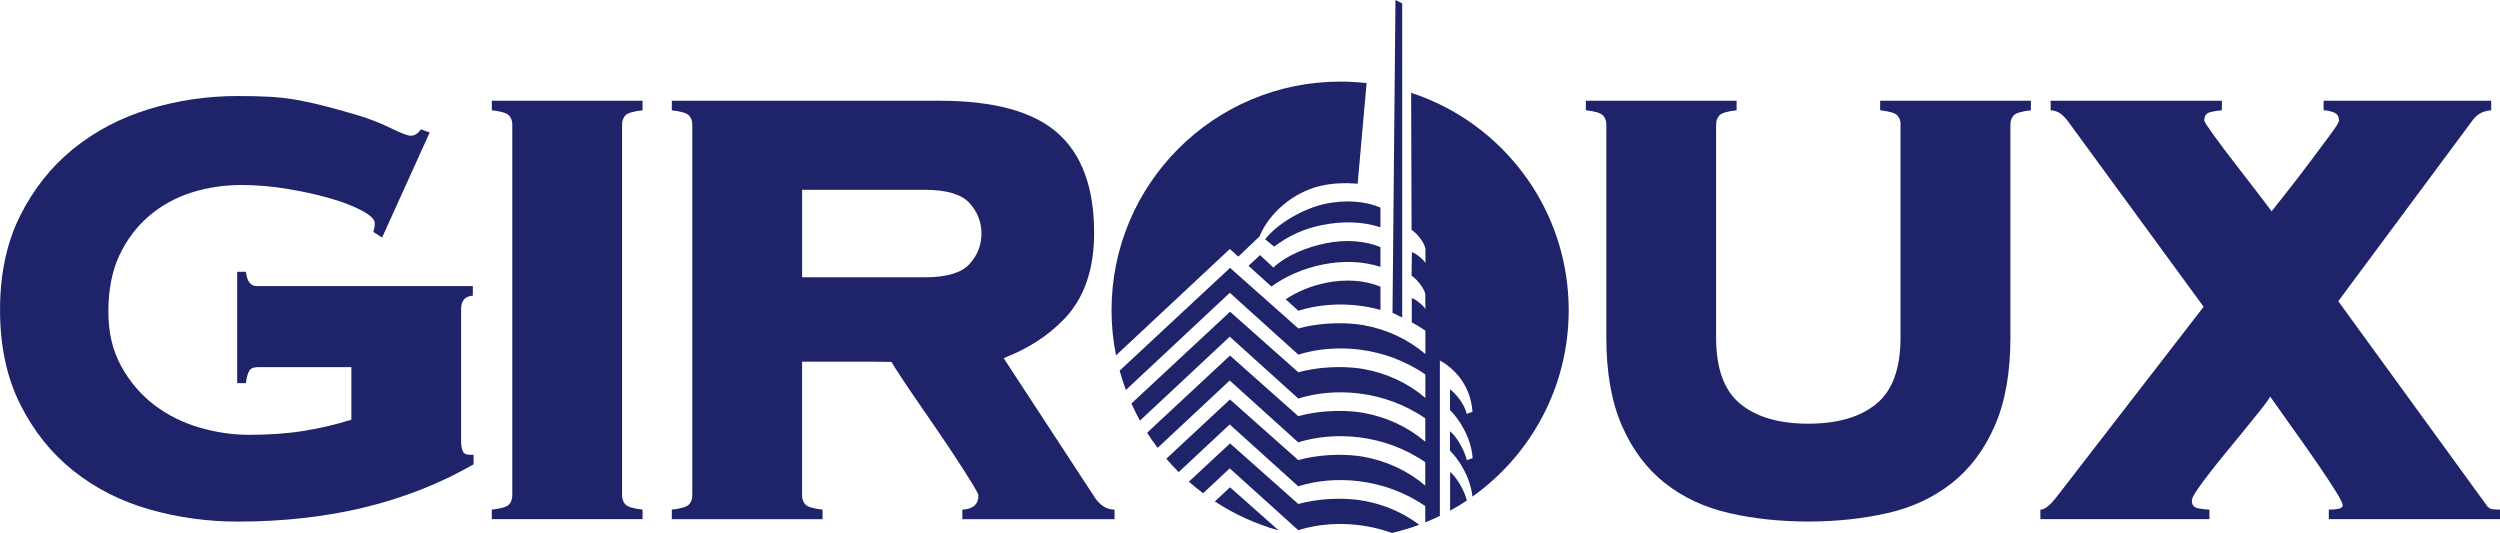<?xml version="1.0" encoding="UTF-8"?><svg id="Layer_1" xmlns="http://www.w3.org/2000/svg" viewBox="0 0 575.94 122.77"><defs><style>.cls-1{fill:#1f246a;stroke-width:0px;}</style></defs><path class="cls-1" d="M59.18,84.6c-.9,0-1.52.34-1.85,1.01-.34.67-.56,1.56-.67,2.66h-2.02v-25.66h2.02c.22,2.2,1.07,3.3,2.53,3.3h49.74v2.2c-1.8.12-2.7,1.16-2.7,3.12v30.42c0,.86.11,1.59.34,2.2.22.61.79.92,1.69.92h.84v2.2c-15.29,8.8-33.38,13.19-54.29,13.19-7.08,0-13.91-.94-20.49-2.84-6.58-1.89-12.39-4.86-17.45-8.89s-9.13-9.13-12.22-15.3c-3.09-6.17-4.64-13.41-4.64-21.72s1.54-15.55,4.64-21.72c3.09-6.17,7.17-11.3,12.22-15.39,5.06-4.09,10.88-7.15,17.45-9.16,6.57-2.01,13.4-3.02,20.49-3.02,2.81,0,5.28.06,7.42.18,2.13.12,4.21.37,6.24.73,2.02.37,4.1.82,6.24,1.37,2.13.55,4.66,1.25,7.59,2.11,2.81.86,5.4,1.86,7.76,3.02,2.36,1.16,3.88,1.74,4.55,1.74.9,0,1.69-.49,2.36-1.47l2.02.73-10.96,24.19-2.02-1.28c.22-.73.34-1.4.34-2.02,0-.85-.96-1.8-2.87-2.84-1.91-1.04-4.33-1.99-7.25-2.84-2.92-.85-6.21-1.59-9.86-2.2-3.65-.61-7.22-.92-10.71-.92-4.05,0-7.9.58-11.55,1.74-3.65,1.16-6.91,2.96-9.78,5.41-2.87,2.45-5.14,5.47-6.83,9.07-1.69,3.61-2.53,7.91-2.53,12.92s1.01,9.13,3.03,12.74c2.02,3.61,4.58,6.57,7.67,8.89,3.09,2.32,6.55,4.03,10.37,5.13,3.82,1.1,7.59,1.65,11.3,1.65,4.72,0,8.96-.3,12.73-.92,3.76-.61,7.39-1.46,10.88-2.57v-12.1h-21.75Z"/><path class="cls-1" d="M113.3,117.41c2.13-.24,3.46-.64,3.96-1.19.51-.55.76-1.25.76-2.11V28.7c0-.85-.25-1.56-.76-2.11-.51-.55-1.83-.94-3.96-1.19v-2.2h34.73v2.2c-2.14.25-3.46.64-3.96,1.19-.51.55-.76,1.25-.76,2.11v85.4c0,.86.25,1.56.76,2.11.51.55,1.83.95,3.96,1.19v2.2h-34.73v-2.2Z"/><path class="cls-1" d="M437.86,28.7c0-.85-.25-1.56-.76-2.11-.51-.55-1.83-.94-3.96-1.19v-2.2h34.73v2.2c-2.14.25-3.46.64-3.96,1.19-.51.55-.76,1.25-.76,2.11v49.12c0,8.06-1.21,14.84-3.63,20.34-2.42,5.5-5.73,9.9-9.95,13.2-4.22,3.3-9.16,5.59-14.84,6.87-5.68,1.28-11.72,1.92-18.13,1.92s-12.45-.64-18.12-1.92c-5.68-1.28-10.62-3.57-14.84-6.87-4.21-3.3-7.53-7.7-9.95-13.2-2.42-5.5-3.63-12.28-3.63-20.34V28.7c0-.85-.25-1.56-.76-2.11s-1.83-.94-3.96-1.19v-2.2h34.73v2.2c-2.14.25-3.46.64-3.96,1.19-.51.55-.76,1.25-.76,2.11v49.12c0,7.08,1.85,12.16,5.56,15.21,3.71,3.06,8.94,4.58,15.68,4.58s11.97-1.53,15.68-4.58c3.71-3.05,5.56-8.12,5.56-15.21V28.7Z"/><path class="cls-1" d="M470.06,117.41c1.01,0,2.3-1.04,3.88-3.12l33.72-43.62-31.36-42.88c-.79-.98-1.49-1.62-2.11-1.92-.62-.3-1.21-.46-1.77-.46v-2.2h39.45v2.2c-1.35.12-2.36.31-3.04.55-.67.25-1.01.86-1.01,1.83,0,.25.73,1.37,2.19,3.39,1.46,2.02,3.12,4.21,4.97,6.6s3.6,4.64,5.23,6.78c1.63,2.14,2.67,3.51,3.12,4.12.67-.85,1.85-2.35,3.54-4.49,1.69-2.13,3.4-4.37,5.14-6.69,1.74-2.32,3.31-4.43,4.72-6.32,1.4-1.89,2.11-3.02,2.11-3.39,0-.98-.42-1.62-1.26-1.92-.84-.3-1.6-.46-2.28-.46v-2.2h38.61v2.2c-1.8.12-3.2.85-4.21,2.2l-31.02,41.78,34.23,47.1c.34.49.78.76,1.35.82.56.06,1.12.09,1.69.09v2.2h-39.45v-2.2c2.13,0,3.2-.3,3.2-.92,0-.49-.53-1.59-1.6-3.3-1.07-1.71-2.42-3.76-4.05-6.14-1.63-2.38-3.43-4.95-5.4-7.7-1.97-2.75-3.85-5.41-5.65-7.97-.34.61-1.04,1.59-2.11,2.93-1.07,1.35-2.25,2.81-3.54,4.4-1.29,1.59-2.67,3.27-4.13,5.04-1.46,1.77-2.81,3.45-4.05,5.04-1.24,1.59-2.25,2.96-3.04,4.12-.79,1.16-1.18,1.99-1.18,2.48,0,.98.51,1.56,1.52,1.74,1.01.18,1.85.27,2.53.27v2.2h-38.95v-2.2Z"/><path class="cls-1" d="M322.99,115.81h0s0,0,0,0"/><path class="cls-1" d="M264.05,99.91s-.03-.05-.05-.07c.02.02.03.05.05.07"/><path class="cls-1" d="M318.02,61.48v-4.54c-3.5-1.48-7.95-1.82-12.51-.91-4.6.92-9.21,2.85-12.15,5.61l-3.07-2.87-2.67,2.47,5.29,4.77c3.27-2.39,7.37-4.18,11.76-5.06,4.79-.97,9.4-.76,13.36.53"/><path class="cls-1" d="M328.37,57.12l.03,3.48c-.39-.77-2.3-2.3-3.14-2.51l-.06,5.43c1.35.89,2.95,3.06,3.15,4.19l.03,3.48c-.39-.77-2.3-2.3-3.14-2.51v5.58c1.06.57,2.11,1.2,3.13,1.91v5.39c-4.03-3.43-8.97-5.73-14.34-6.66-5.09-.88-11.05-.34-14.92.77l-15.73-13.96-25.44,23.68c.41,1.51.89,2.99,1.44,4.45l23.94-22.39,15.79,14.25c8.23-2.6,19.71-2,29.26,4.56v5.4c-4.03-3.43-8.97-5.72-14.34-6.66-5.09-.88-11.05-.34-14.92.77l-15.73-13.96-22.73,21.15c.61,1.35,1.26,2.67,1.97,3.94l20.69-19.34,15.79,14.25c8.23-2.59,19.71-2,29.26,4.57v5.38c-4.03-3.42-8.97-5.72-14.34-6.66-5.09-.88-11.05-.34-14.92.78l-15.73-13.97-19.1,17.78c.76,1.2,1.57,2.36,2.43,3.49l16.6-15.52,15.79,14.25c8.23-2.59,19.71-1.99,29.26,4.57v5.39c-4.03-3.43-8.97-5.72-14.34-6.66-5.09-.88-11.05-.33-14.92.78l-15.73-13.96-14.66,13.65c.91,1.06,1.86,2.09,2.85,3.08l11.75-10.98,15.79,14.25c8.23-2.6,19.71-2,29.26,4.56v3.75c1.14-.46,2.27-.96,3.37-1.49v-35.8c2.52,1.34,7.02,4.99,7.52,11.81l-1.34.48c-.46-2.12-2.29-4.44-3.85-5.67v4.79c2.03,2,4.86,6.23,5.22,11.08l-1.34.48c-.45-2.12-2.32-5.45-3.88-6.68v4.49c1.96,1.92,4.67,5.95,5.17,10.58,13.42-9.55,22.18-25.23,22.18-42.95,0-23.38-15.23-43.18-36.3-50.08l.1,31.55c1.35.89,2.95,3.07,3.15,4.19"/><path class="cls-1" d="M334.07,108.72v8.93c1.32-.73,2.61-1.51,3.86-2.34-.49-2.12-2.32-5.37-3.86-6.59"/><path class="cls-1" d="M299.1,116.11l-15.73-13.96-9.47,8.81c1.05.93,2.14,1.83,3.27,2.67l6.13-5.73,15.79,14.24c6.11-1.92,13.99-2.09,21.57.64,2.15-.5,4.26-1.13,6.3-1.89-3.76-2.82-8.18-4.72-12.95-5.55-5.1-.89-11.05-.34-14.92.77"/><path class="cls-1" d="M285.27,59.12l4.87-4.63c2.27-5.46,7.74-10.12,13.91-11.63,2.9-.7,5.9-.77,8.72-.54l2.06-23.18c-2-.22-4.03-.34-6.09-.34-29.09,0-52.67,23.58-52.67,52.67,0,3.56.35,7.04,1.03,10.4l26.22-24.51,1.96,1.77Z"/><path class="cls-1" d="M279.87,115.52c4.48,2.94,9.42,5.21,14.71,6.68l-11.21-9.94-3.5,3.26Z"/><path class="cls-1" d="M305.51,65.15c-3.42.68-6.67,2.03-9.33,3.8l2.93,2.64c5.4-1.7,12.19-2.04,18.92-.2v-5.34c-3.51-1.48-7.95-1.82-12.52-.91"/><path class="cls-1" d="M304.66,51.83c4.92-.97,9.4-.76,13.36.53v-4.54c-3.5-1.49-7.95-1.82-12.51-.91-5.16,1.04-11.27,4.61-14.05,8.21l2.07,1.7c3.3-2.46,6.68-4.11,11.14-4.99"/><polygon class="cls-1" points="323.03 .78 321.48 0 320.8 72.06 323.03 73.15 323.03 .78"/><path class="cls-1" d="M251.89,114.11l-19.9-30.42-.77-1.19c5.5-2.11,10.2-5.09,14.01-9.08,4.55-4.76,6.83-11.36,6.83-19.79,0-10.38-2.81-18.05-8.43-23-5.62-4.95-14.67-7.42-27.15-7.42h-61.71v2.2c2.13.25,3.46.64,3.96,1.19s.76,1.25.76,2.11v85.4c0,.86-.25,1.56-.76,2.11-.51.55-1.83.95-3.96,1.19v2.2h34.73v-2.2c-2.14-.24-3.46-.64-3.96-1.19-.51-.55-.76-1.25-.76-2.11v-30.79h16.52l4.08.06c.35.62,1.06,1.76,2.16,3.42,1.12,1.71,2.45,3.67,3.96,5.86,1.52,2.2,3.09,4.49,4.72,6.87,1.63,2.38,3.12,4.61,4.47,6.69,1.35,2.08,2.47,3.85,3.37,5.32.9,1.46,1.35,2.32,1.35,2.57,0,2.08-1.24,3.18-3.71,3.3v2.2h35.07v-2.2c-1.91,0-3.54-1.1-4.89-3.3ZM184.79,63.89v-20.16h28.33c4.94,0,8.35,1.01,10.2,3.02,1.85,2.02,2.78,4.37,2.78,7.06s-.93,5.04-2.78,7.05-5.26,3.02-10.2,3.02h-28.33Z"/></svg>